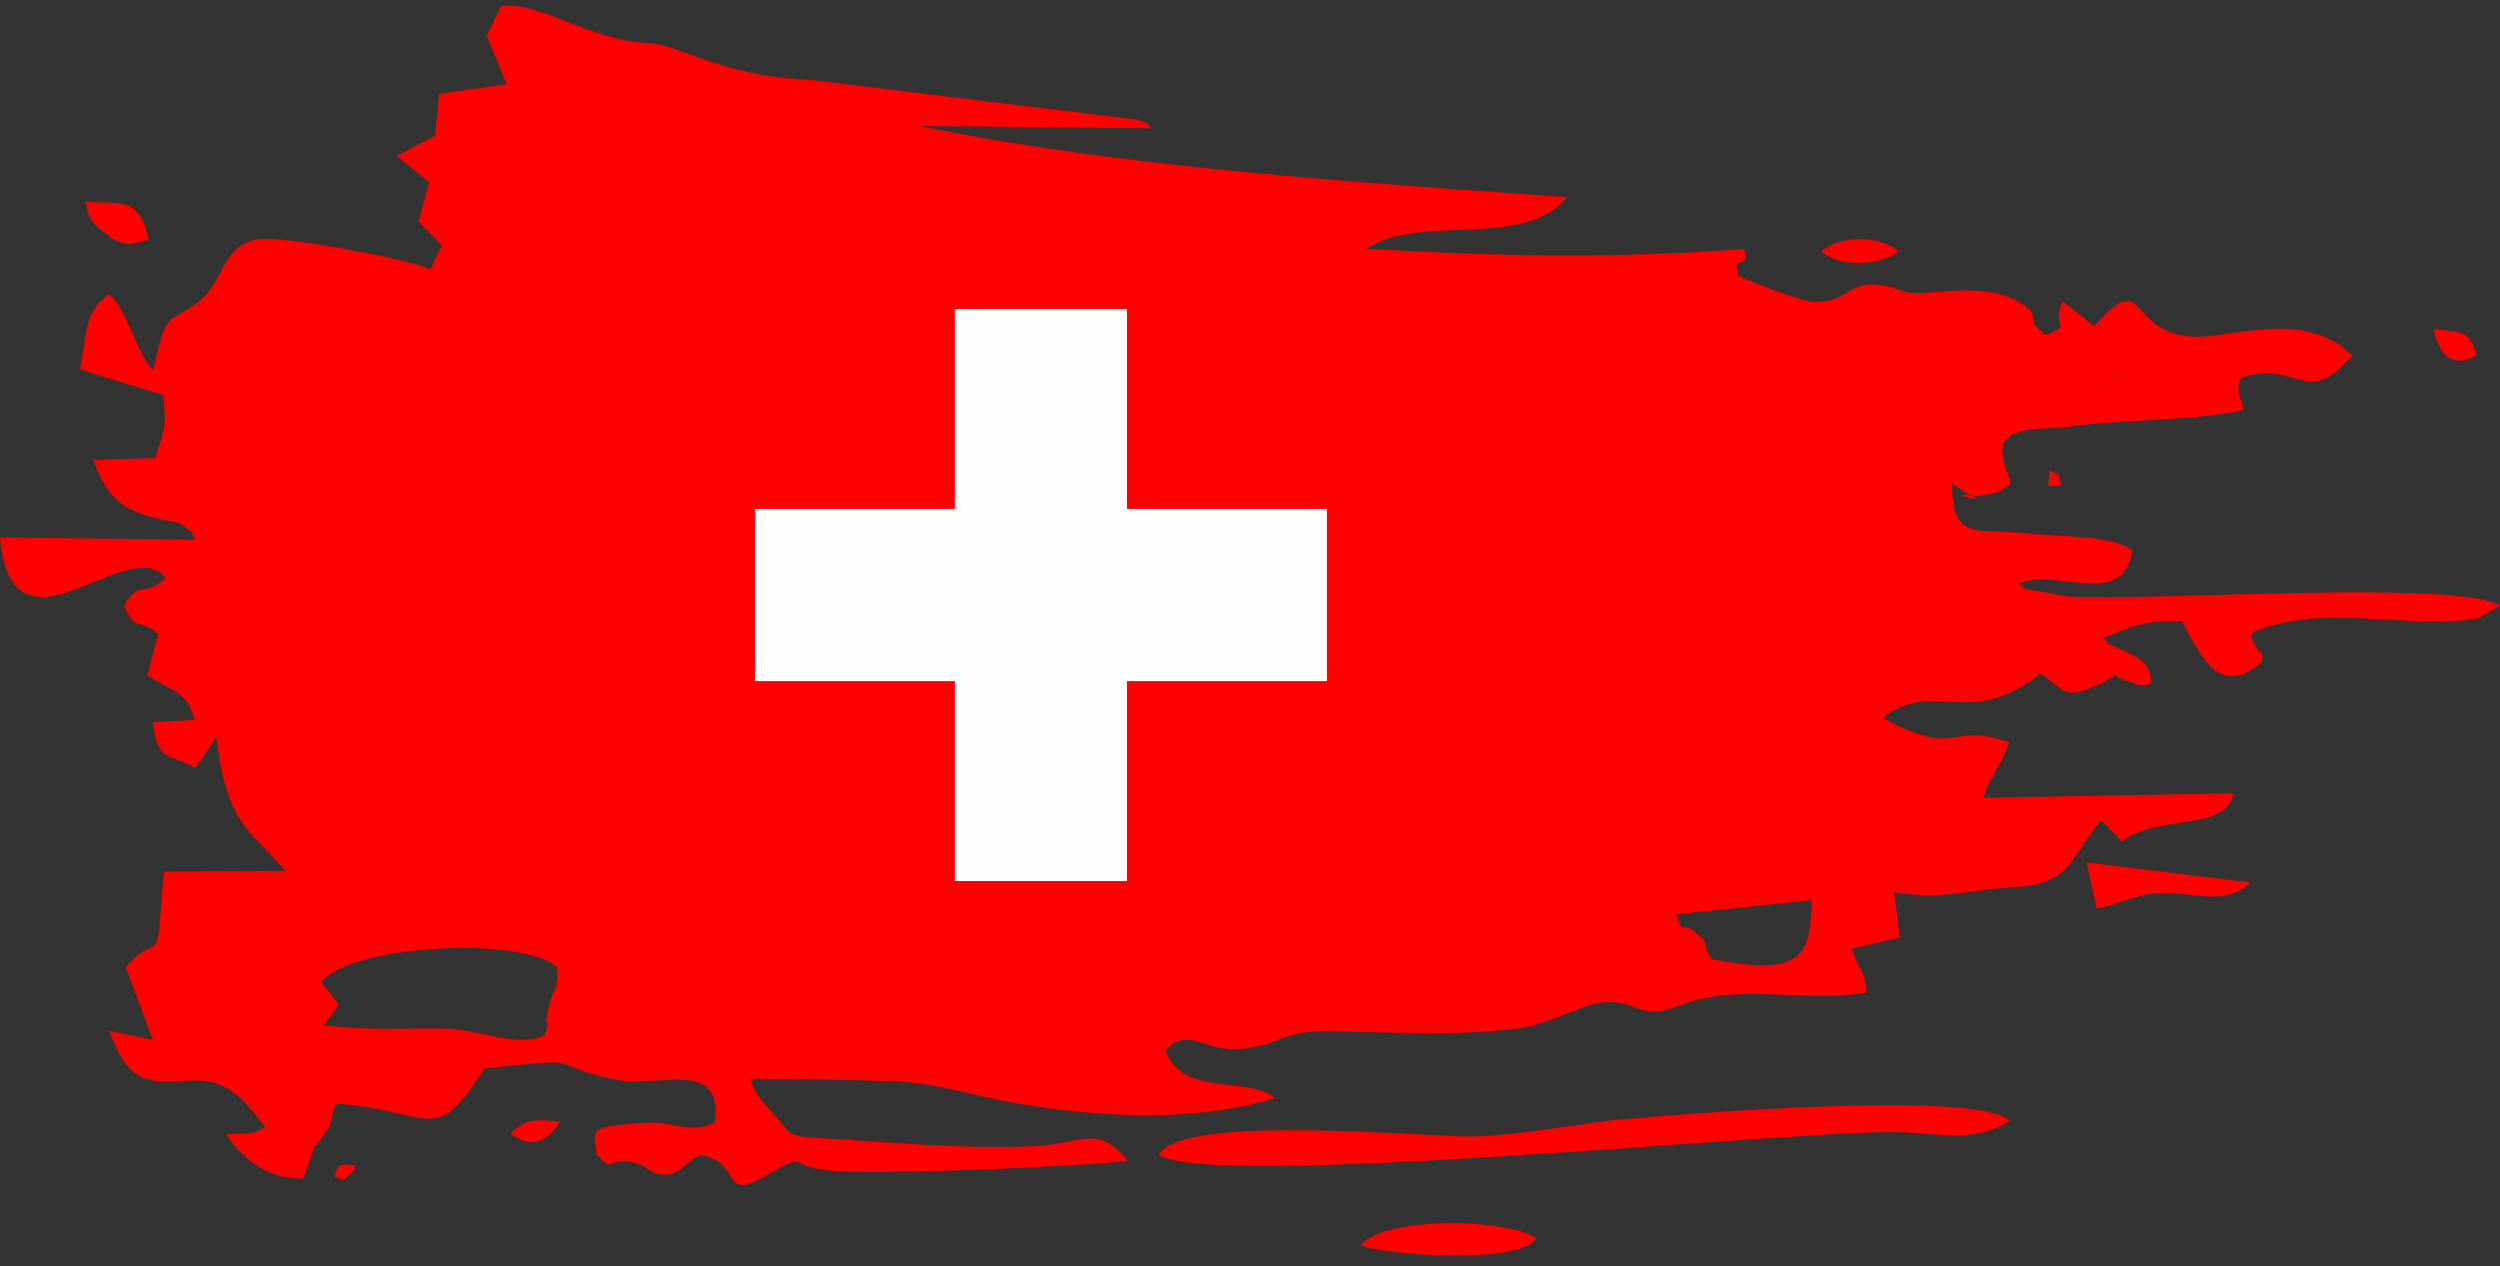 <?xml version="1.0" encoding="UTF-8"?>
<!DOCTYPE svg PUBLIC '-//W3C//DTD SVG 1.0//EN'
          'http://www.w3.org/TR/2001/REC-SVG-20010904/DTD/svg10.dtd'>
<svg clip-rule="evenodd" fill-rule="evenodd" height="333.8" image-rendering="optimizeQuality" preserveAspectRatio="xMidYMid meet" shape-rendering="geometricPrecision" text-rendering="geometricPrecision" version="1.0" viewBox="-0.0 -1.5 659.0 333.8" width="659.0" xmlns="http://www.w3.org/2000/svg" xmlns:xlink="http://www.w3.org/1999/xlink" zoomAndPan="magnify"
><rect x="-0.0" y="-1.5" width="659.0" height="333.8" fill="#333333" stroke="none"/><g
  ><g fill="#fe0000" id="change1_1"
    ><path d="M84.67 257.28c8.61,-9.94 52.53,-12.04 62.22,-3.85 0.08,7.59 -0.83,4.49 -2.17,10.16 -1.81,7.63 0.81,2.17 -1.11,7.67 -6.35,3.81 -17.79,-1.6 -26.72,-1.66 -10.93,-0.08 -20.08,0.54 -31.51,-0.85l3.96 -5.34 -4.67 -6.13zm392.89 -21.5c-0.14,16.17 -3.94,19.8 -26.39,15.56 -3.6,-6.31 0.4,-2.95 -4.29,-7.1 -3.74,-3.3 -2.92,1.59 -5.04,-4.77l35.72 -3.69zm75.29 -133.7c1.83,-5.76 3.32,-5.48 5.81,-5.3 -0.09,3.04 1.67,3.48 -5.81,5.3zm-249.35 -69.77c-1.98,-1.96 1.28,-0.1 -3.35,-2.22l-86.59 -10.53c-23.76,-0.97 -34.3,-9.32 -42.6,-9.69 -16.04,-0.73 -28.93,-11.34 -38.96,-9.7l-3.71 7.78 5.27 12.74 -17.82 2.56 -1.06 11.03 -10.15 5.29 8.55 6.98 -2.76 10.36c1.85,1.91 4.47,4.65 6.1,6.28l-2.94 6.25c-5.51,-2.43 -39.26,-9.12 -46.01,-7.79 -8.78,1.72 -9,11.5 -14.65,15.98 -8.87,7.05 -8.71,1.49 -12.46,18.55 -4.71,-4.91 -6.48,-15.86 -11.68,-20.17 -6.23,4.84 -5.6,8.62 -7.58,19.88l21.98 6.77c0.73,9.16 0.41,8.49 -2.19,16.57l-16.26 0.55c4.04,12.24 10.76,14.18 19.74,16.03 3.3,0.68 2.15,0.01 4.66,1.83 2.72,1.97 0.62,-0.15 2.44,3.14l-51.47 -0.62c3.17,35.34 33.6,-1.78 43.67,10.68 -5.11,5.05 -7.3,0.5 -10.94,7.33 3.3,7.3 2.93,2.76 8.96,7.4l-2.83 10.77c5.98,4.59 10.38,3.76 12.47,11.92l-11.1 0.59c1.52,10.22 2.94,7.87 11.21,11.99 0.28,-0.3 0.62,-0.77 0.78,-0.99l4.84 -7.13c2.73,22.93 7.95,23.73 18.17,35.33l-32.05 0.21c-2.29,28.28 -0.22,14.24 -10.08,25.17l7.18 19.19 -11.5 -2.38c4.46,11.53 7.7,14.34 20.34,13.16 11.34,-1.06 15.32,5.46 20.79,12.17 -3.41,2.23 -5.16,1.63 -10.26,1.85 3.71,6.12 10.86,12.07 20.24,11.73 5.26,-13.67 0.03,-3.41 6.9,-13.64l1.64 -6.15c26.79,2.24 25.71,11.61 39.26,-9.2 29.72,-3.22 14.38,-1.18 34.74,2.96 10.97,2.23 28.52,-5.86 25.96,11.35 -7.53,3.21 -10.11,-0.61 -18.67,0.01 -15.22,1.1 -12.92,1.56 -12.53,8.2 5.1,5.65 2.29,0.66 9.21,2.13 5.01,1.07 3.79,2.66 7.72,3.25 7.09,1.07 7.38,-7.82 14.26,-3.93 6.45,3.65 2.86,10.39 13.67,4.18 10.92,-6.26 4.91,-2.76 15.81,-1.3 11.02,1.48 69.45,-1.17 79.35,-2.52 -7.65,-9.84 -12.67,-4.49 -23.86,-3.91 -19.22,0.99 -39.21,-1.07 -58.43,-2.16 -7.33,-0.41 -6.51,-1.09 -10.47,-5.67 -3.2,-3.69 -5.17,-5.2 -6.69,-9.88 12.38,0.13 24.88,0.19 37.25,0.63 12.05,0.43 20.62,3.65 31.71,5.62 22.69,4.02 47.75,5.33 69.39,-1.15 -7.19,-6.02 -24.37,-0.06 -28.87,-12.55 6.31,-6.9 10.06,1.05 21.15,-0.55 9.77,-1.42 9.76,-4.73 21.73,-4.55 15.57,0.25 35.93,1.38 51.06,-0.9 7.76,-1.16 16.46,-6.49 21.59,-6.74 10.16,-0.49 8.63,5.27 20.38,0.71 15.33,-5.95 32.82,-0.31 48.89,-3.29 -0.26,-5.75 -2.17,-5.66 -3.89,-11.54l12.65 -2.98 -1.55 -11.89c13.29,2.12 18.95,-0.63 31.75,-1.33 14.96,-0.82 14.81,-8.04 22.9,-17.71l5.39 5.72c9.06,-7.45 27.2,-2.35 29.49,-12.76l-65.96 1.18c2.28,-6.78 4.67,-8.27 6.78,-14.62 -16.46,-5.7 -12.61,4.66 -33.14,-6.32 1.32,-1.36 0.66,-1.07 2.92,-2.24 12.51,-6.49 20.78,4.32 38.57,-9.63 6.97,5.47 6.84,6.9 15.94,2.6 6.74,-3.19 0.69,-2.55 7.01,-0.51 2.02,0.65 3.83,1.82 5.99,0.54 0.66,-6.6 -6.32,-7.86 -10.36,-10.09 -0.33,-0.18 -0.97,-0.11 -1.2,-0.84 -0.24,-0.74 -0.84,-0.53 -1.21,-0.89 7.48,-3.07 11.39,-4.93 21.05,-4.55 5.61,10.81 10.38,19.97 21.1,10.71 0.39,-4.03 -1.05,-0.69 -3.08,-7.49 18.4,-8.34 40.22,-0.91 59.86,-3.93l5.96 -3.36c-11.67,-7.03 -89.64,-1.18 -113.99,-2.43l-10.87 -1.97c-0.26,-0.12 -0.87,-0.08 -1.05,-0.67 -0.18,-0.6 -0.71,-0.43 -1.03,-0.72 10.08,-4.52 27.48,7.15 30.04,-8.86 -6.57,-4.16 -18.61,-3.38 -26.76,-4.34 -14.52,-1.69 -20.66,2.65 -20.79,-13.22l3.85 2.6c8.43,3.38 -7.96,-0.55 2.69,0.74 0.15,0.01 5.15,-0.92 5.17,-0.94 6.49,-3.49 2.7,-1.59 1.63,-10.25 -0.95,-7.78 10.87,-6.22 17.29,-7.14 14.08,-2.04 33.86,-1.42 46.29,-4.46 -1.1,-4.32 -2.09,-4.56 -0.9,-8.38 15.01,-5.14 17.13,8.45 29.5,-5.91l-3.23 -2.73c-10.99,-6.84 -21.84,-3.97 -33.36,-2.5 -24.01,3.07 -16.21,-20.01 -31.46,-2.5l-8.39 -6.59c-3.11,8.7 3.2,5.32 -4.27,8.97 -6.61,-4.68 -0.23,-4.85 -7.42,-8.9 -10.38,-5.84 -25.08,-0.68 -30.5,-2.74 -14.13,-5.36 -13.22,3.27 -23.2,2.83 -3.8,-0.17 -16.62,-5.16 -19.96,-6.86 -2.03,-6.17 3.43,-1.25 1.42,-7.05 -35.5,2.56 -63.57,1.97 -99.57,-0.07 14.12,-9.5 41.44,0.43 52.96,-13.62 -54.92,-3.84 -117.12,-7.74 -170.67,-18.76l61.07 0.61z"
      /><path d="M498.12 296.9c12.88,0 21.14,3.32 31.63,-2.84 -8.01,-9.32 -104.29,-0.34 -105.61,-0.16 -11.41,1.51 -22.48,3.5 -34.13,4.14 -11.45,0.63 -78.35,-6.42 -84.55,4.86 12.53,9.15 163.01,-6 192.66,-6z"
      /><path d="M358.64 326.71c3.72,2.27 41.7,5.63 46.35,-1.83 -8.19,-5.35 -39.99,-5.75 -46.35,1.83z"
      /><path d="M573.39 233.99c7.27,0.56 13.82,2.61 19.88,-2.85l-43.24 -5.29 2.66 12.17c7.91,-1.65 11.49,-4.74 20.7,-4.03z"
      /><path d="M39.25 61.6c-2.74,-11.5 -7.17,-9.18 -16.68,-9.97 0.76,3.63 0.74,5.3 6.33,9.23 4.03,2.83 5.97,2.03 10.35,0.74z"
      /><path d="M480.09 64.74c4.35,4.21 15.22,3.98 20.4,0 -4.82,-4.06 -15.05,-4.51 -20.4,0z"
      /><path d="M652.77 92.22c-1.7,-6.9 -4.15,-6.09 -11.27,-6.95 1.49,7.23 5.09,10.27 11.27,6.95z"
      /><path d="M134.58 297.4c6.13,4.32 9.73,1.56 13.08,-3.18 -5.51,-0.67 -9.37,-1.08 -13.08,3.18z"
      /><path d="M552.85 102.08c7.48,-1.82 5.72,-2.26 5.81,-5.3 -2.49,-0.18 -3.98,-0.46 -5.81,5.3z"
      /><path d="M92.09 305.65c-3.91,-1.2 -3.83,3.17 -3.84,3.17 2.76,0.58 1.61,1.38 3.48,-0.28 4.06,-3.61 0.36,-2.82 0.36,-2.89z"
      /><path d="M543.48 126.63c-1.28,-3.31 0.31,-2.67 -3.3,-4.05 -0.07,6.11 -1.22,3.39 3.3,4.05z"
    /></g
    ><g id="change2_1"
    ><path d="M251.69 79.96L297.08 79.96 297.08 132.65 349.78 132.65 349.78 178.04 297.08 178.04 297.08 230.74 251.69 230.74 251.69 178.04 199 178.04 199 132.65 251.69 132.65z" fill="#fefefe"
    /></g
  ></g
></svg
>
